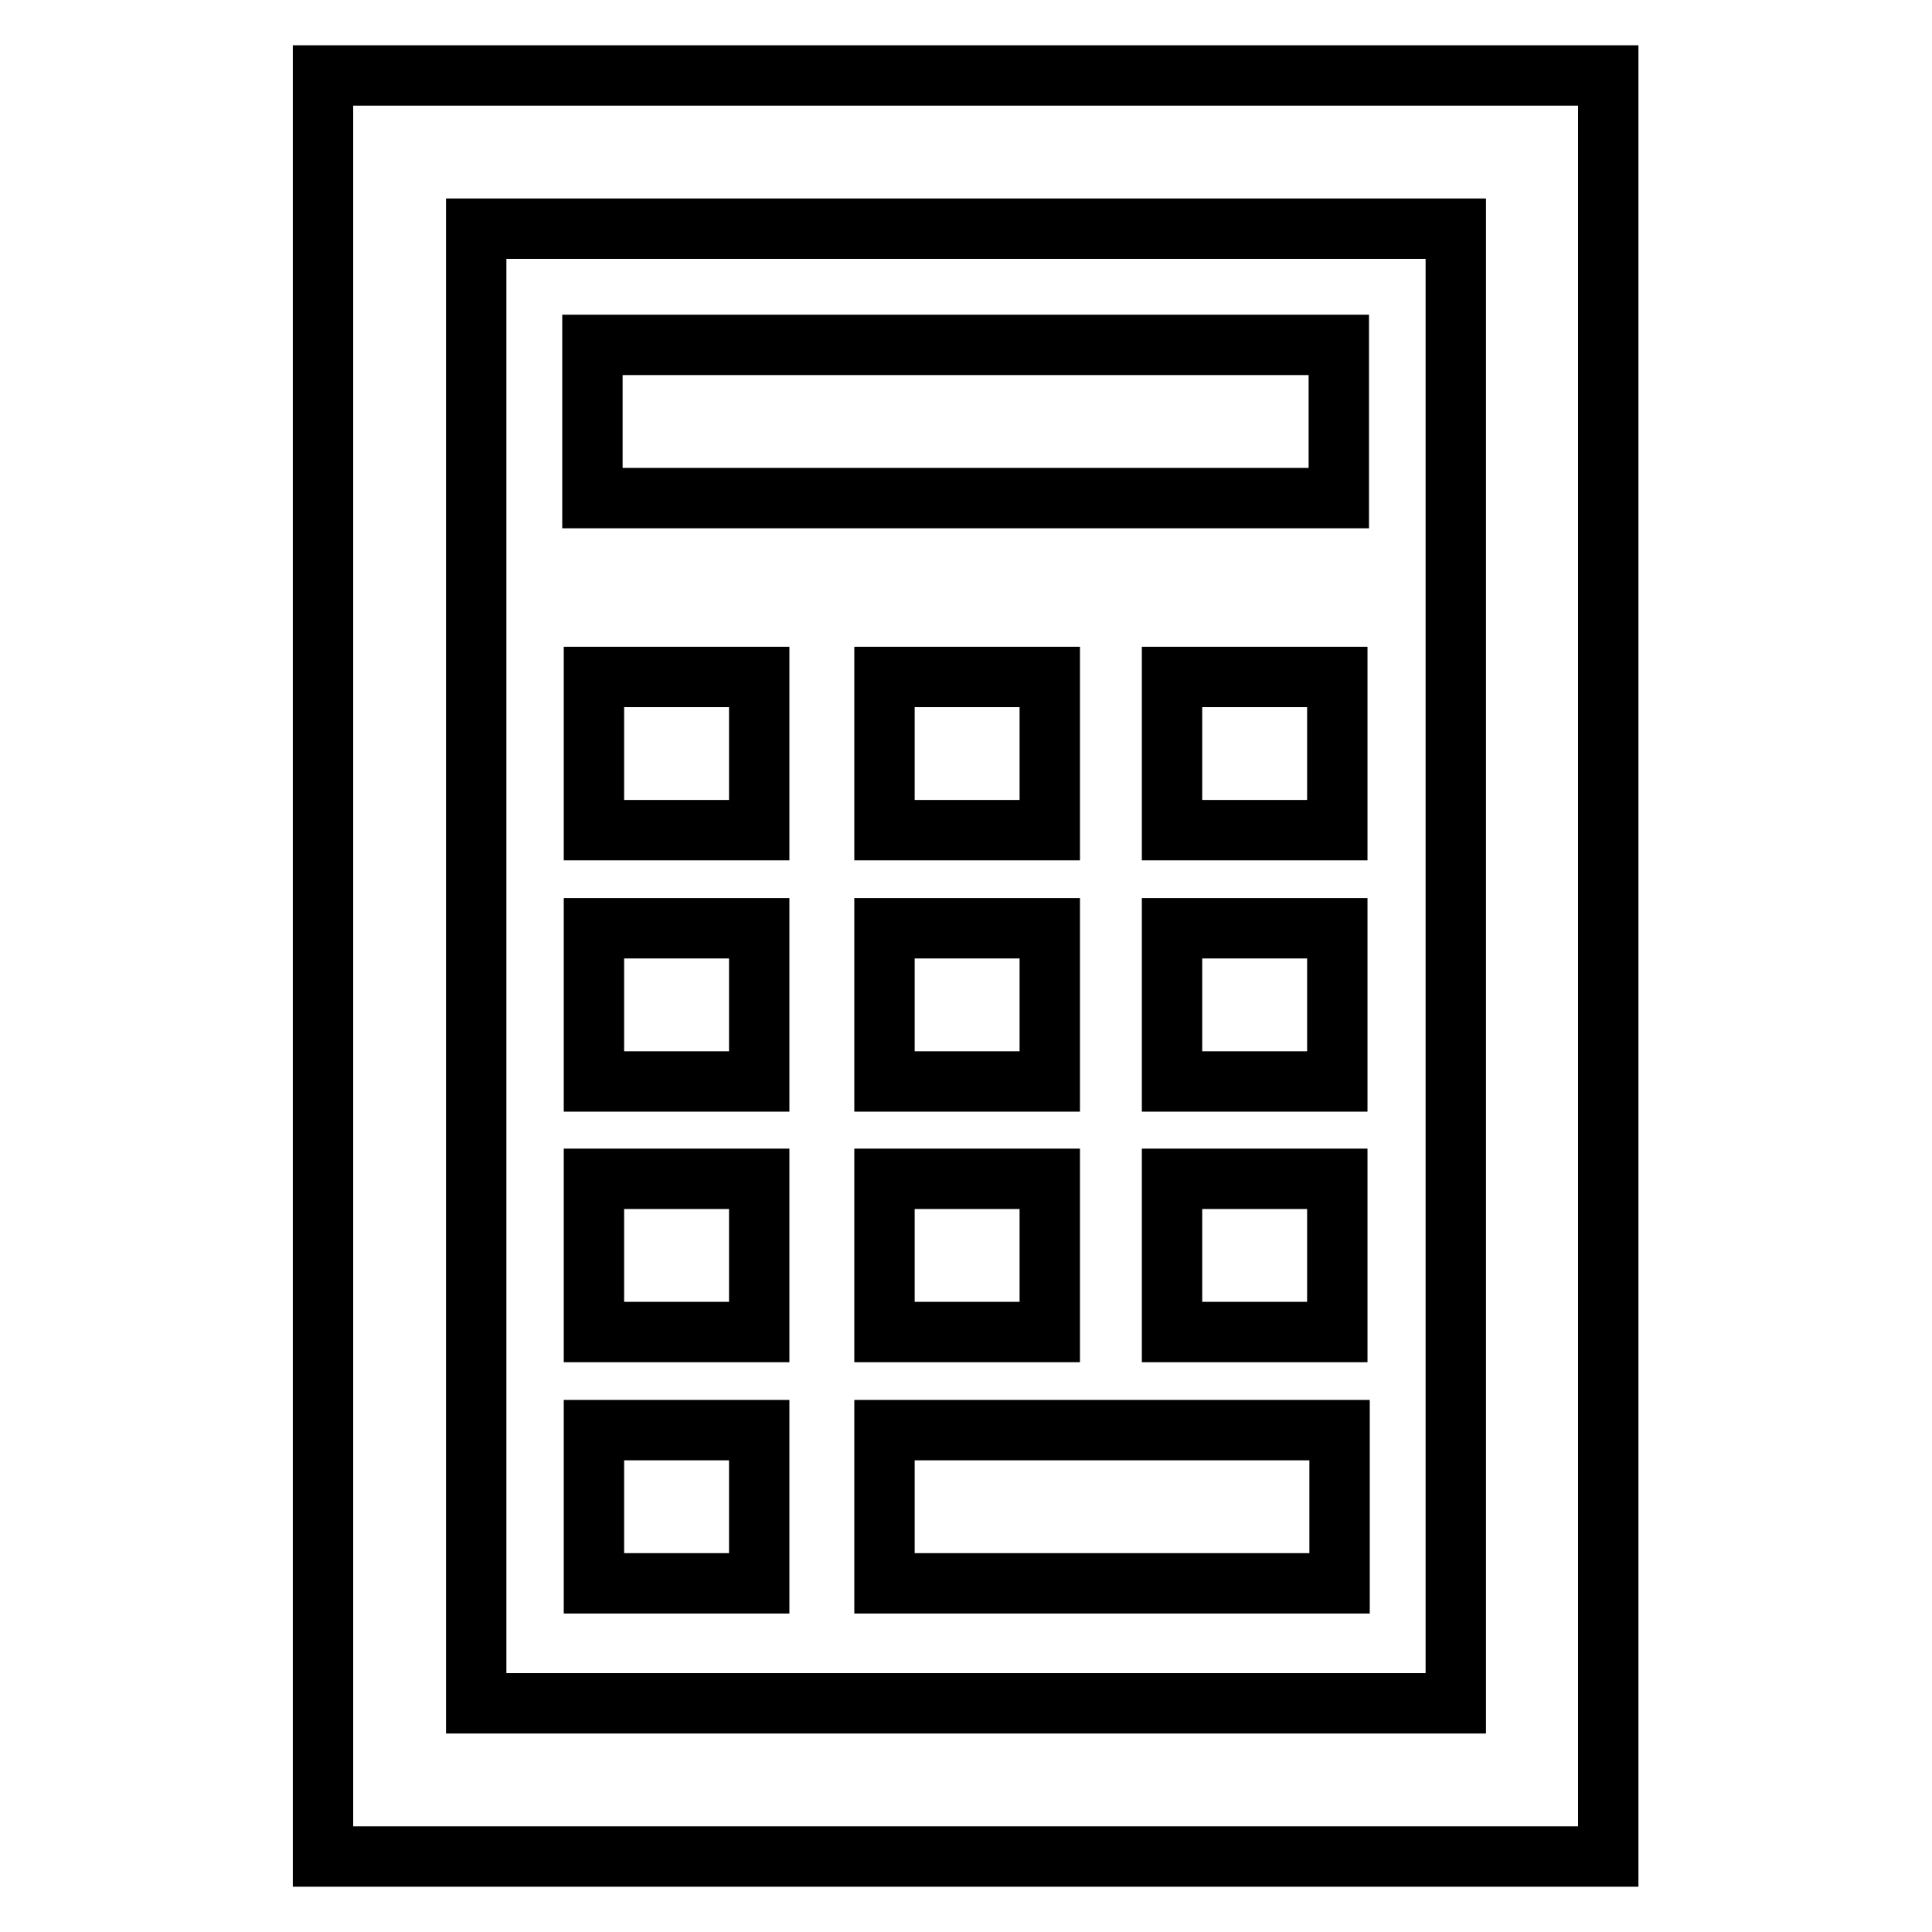 <?xml version="1.0" encoding="utf-8"?>
<!-- Svg Vector Icons : http://www.onlinewebfonts.com/icon -->
<!DOCTYPE svg PUBLIC "-//W3C//DTD SVG 1.1//EN" "http://www.w3.org/Graphics/SVG/1.1/DTD/svg11.dtd">
<svg version="1.1" xmlns="http://www.w3.org/2000/svg" xmlns:xlink="http://www.w3.org/1999/xlink" x="0px" y="0px" viewBox="0 0 256 256" enable-background="new 0 0 256 256" xml:space="preserve">
<g> <path stroke-width="8" fill-opacity="0" stroke="#000000"  d="M213.2,246H42.8V10h170.3V246z M63.1,225.7h129.8V30.3H63.1V225.7z"/> <path stroke-width="8" fill-opacity="0" stroke="#000000"  d="M78.5,45.7h98.9V66H78.5V45.7z M78.7,89.7h21.9V110H78.7V89.7z M117.2,89.7h21.9V110h-21.9V89.7z  M155.3,89.7h21.9V110h-21.9V89.7z M78.7,123h21.9v20.3H78.7V123z M117.2,123h21.9v20.3h-21.9V123z M155.3,123h21.9v20.3h-21.9V123 z M78.7,156.2h21.9v20.3H78.7V156.2z M117.2,156.2h21.9v20.3h-21.9V156.2z M155.3,156.2h21.9v20.3h-21.9V156.2z M78.7,189.5h21.9 v20.3H78.7V189.5z M117.2,189.5h60.3v20.3h-60.3V189.5z"/></g>
</svg>